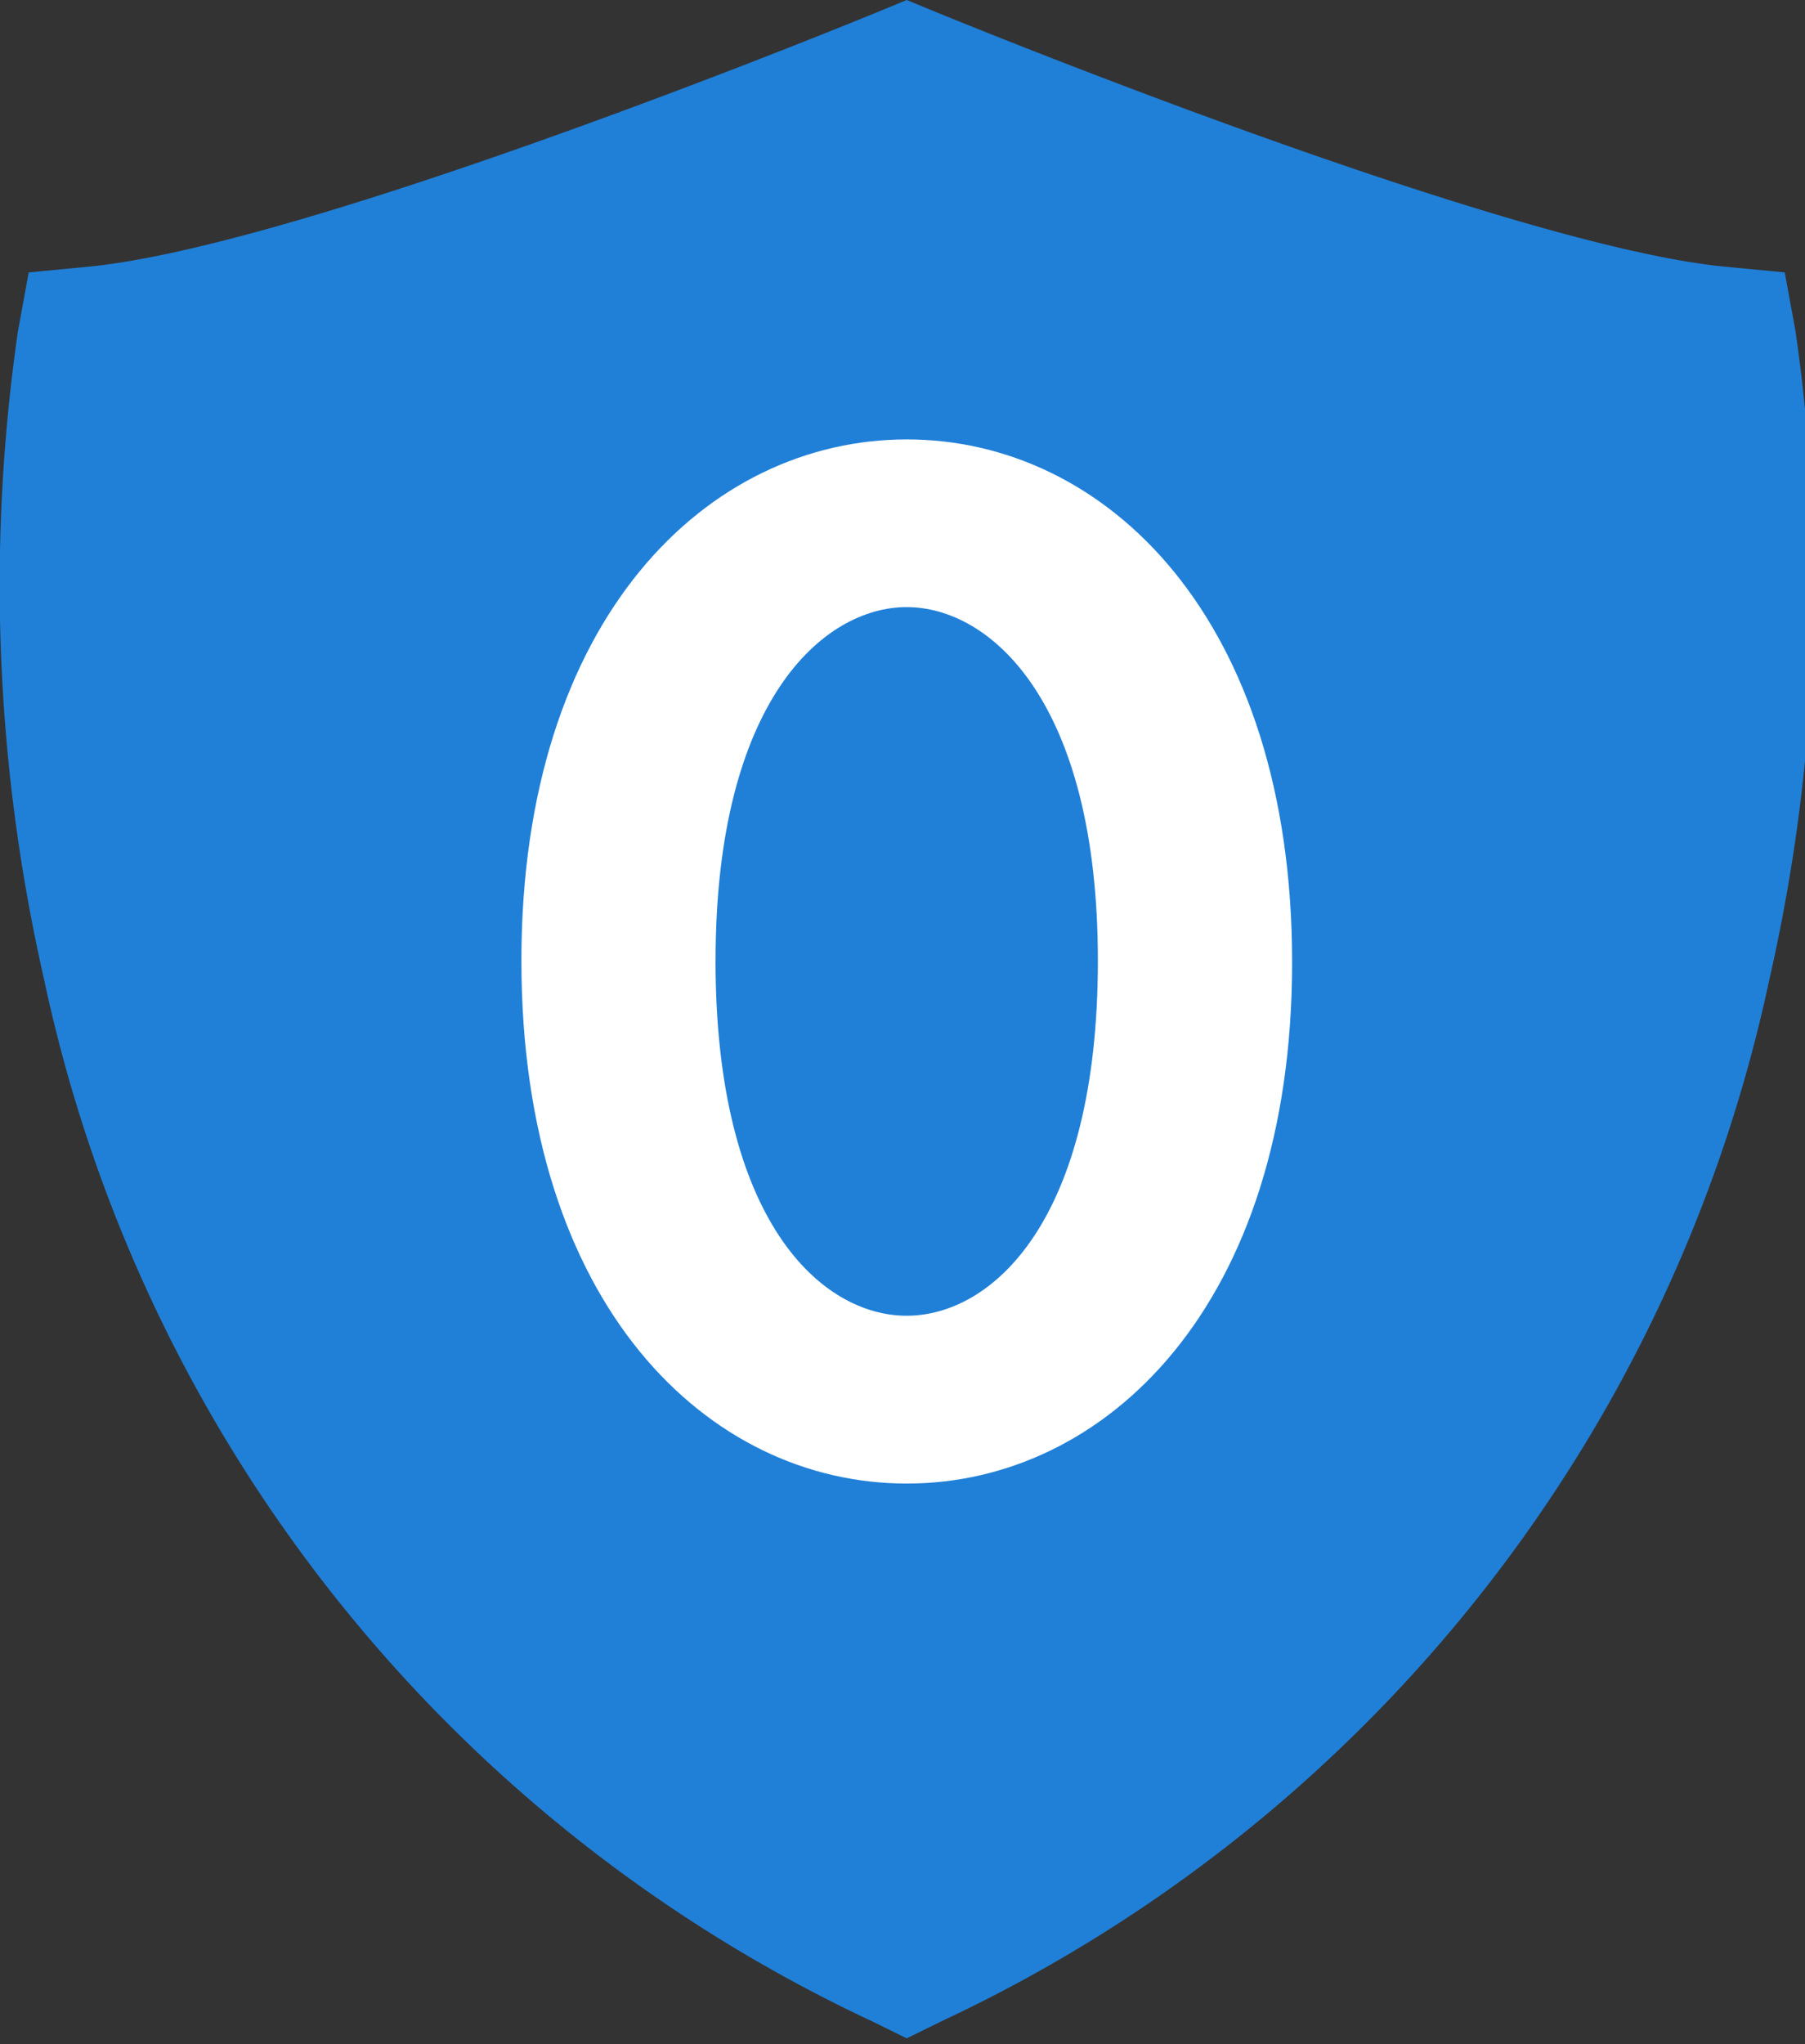 <svg xmlns="http://www.w3.org/2000/svg" width="53" height="60" viewBox="0 0 53 60">
  <rect x="0" y="0" width="53" height="60" fill="#333333" stroke="none"/>
  <g id="ロゴ" transform="translate(-140.079 -149.215)">
    <path id="パス_23" data-name="パス 23" d="M192.8,158.937l-.316-1.726-1.742-.167c-6.524-.623-22.991-7.4-23.157-7.465l-.882-.364-.882.364c-.165.068-16.628,6.842-23.157,7.465l-1.742.167-.316,1.726a52.043,52.043,0,0,0,.763,19.008,43.841,43.841,0,0,0,24.317,30.6l1.017.5,1.017-.5a43.841,43.841,0,0,0,24.317-30.6A52.051,52.051,0,0,0,192.8,158.937Z" fill="#2080d8"/>
    <g id="グループ_24" data-name="グループ 24">
      <g id="グループ_23" data-name="グループ 23">
        <path id="パス_24" data-name="パス 24" d="M155.389,177.413c0-10.07,5.482-15.3,11.315-15.3s11.315,5.233,11.315,15.348c0,10.07-5.482,15.3-11.315,15.3S155.389,187.527,155.389,177.413Zm5.7,0c0,7.652,3.114,10.422,5.613,10.422s5.614-2.77,5.614-10.422c0-7.607-3.158-10.378-5.614-10.378S161.09,169.805,161.09,177.413Z" fill="#fff"/>
      </g>
    </g>
  </g>
</svg>
